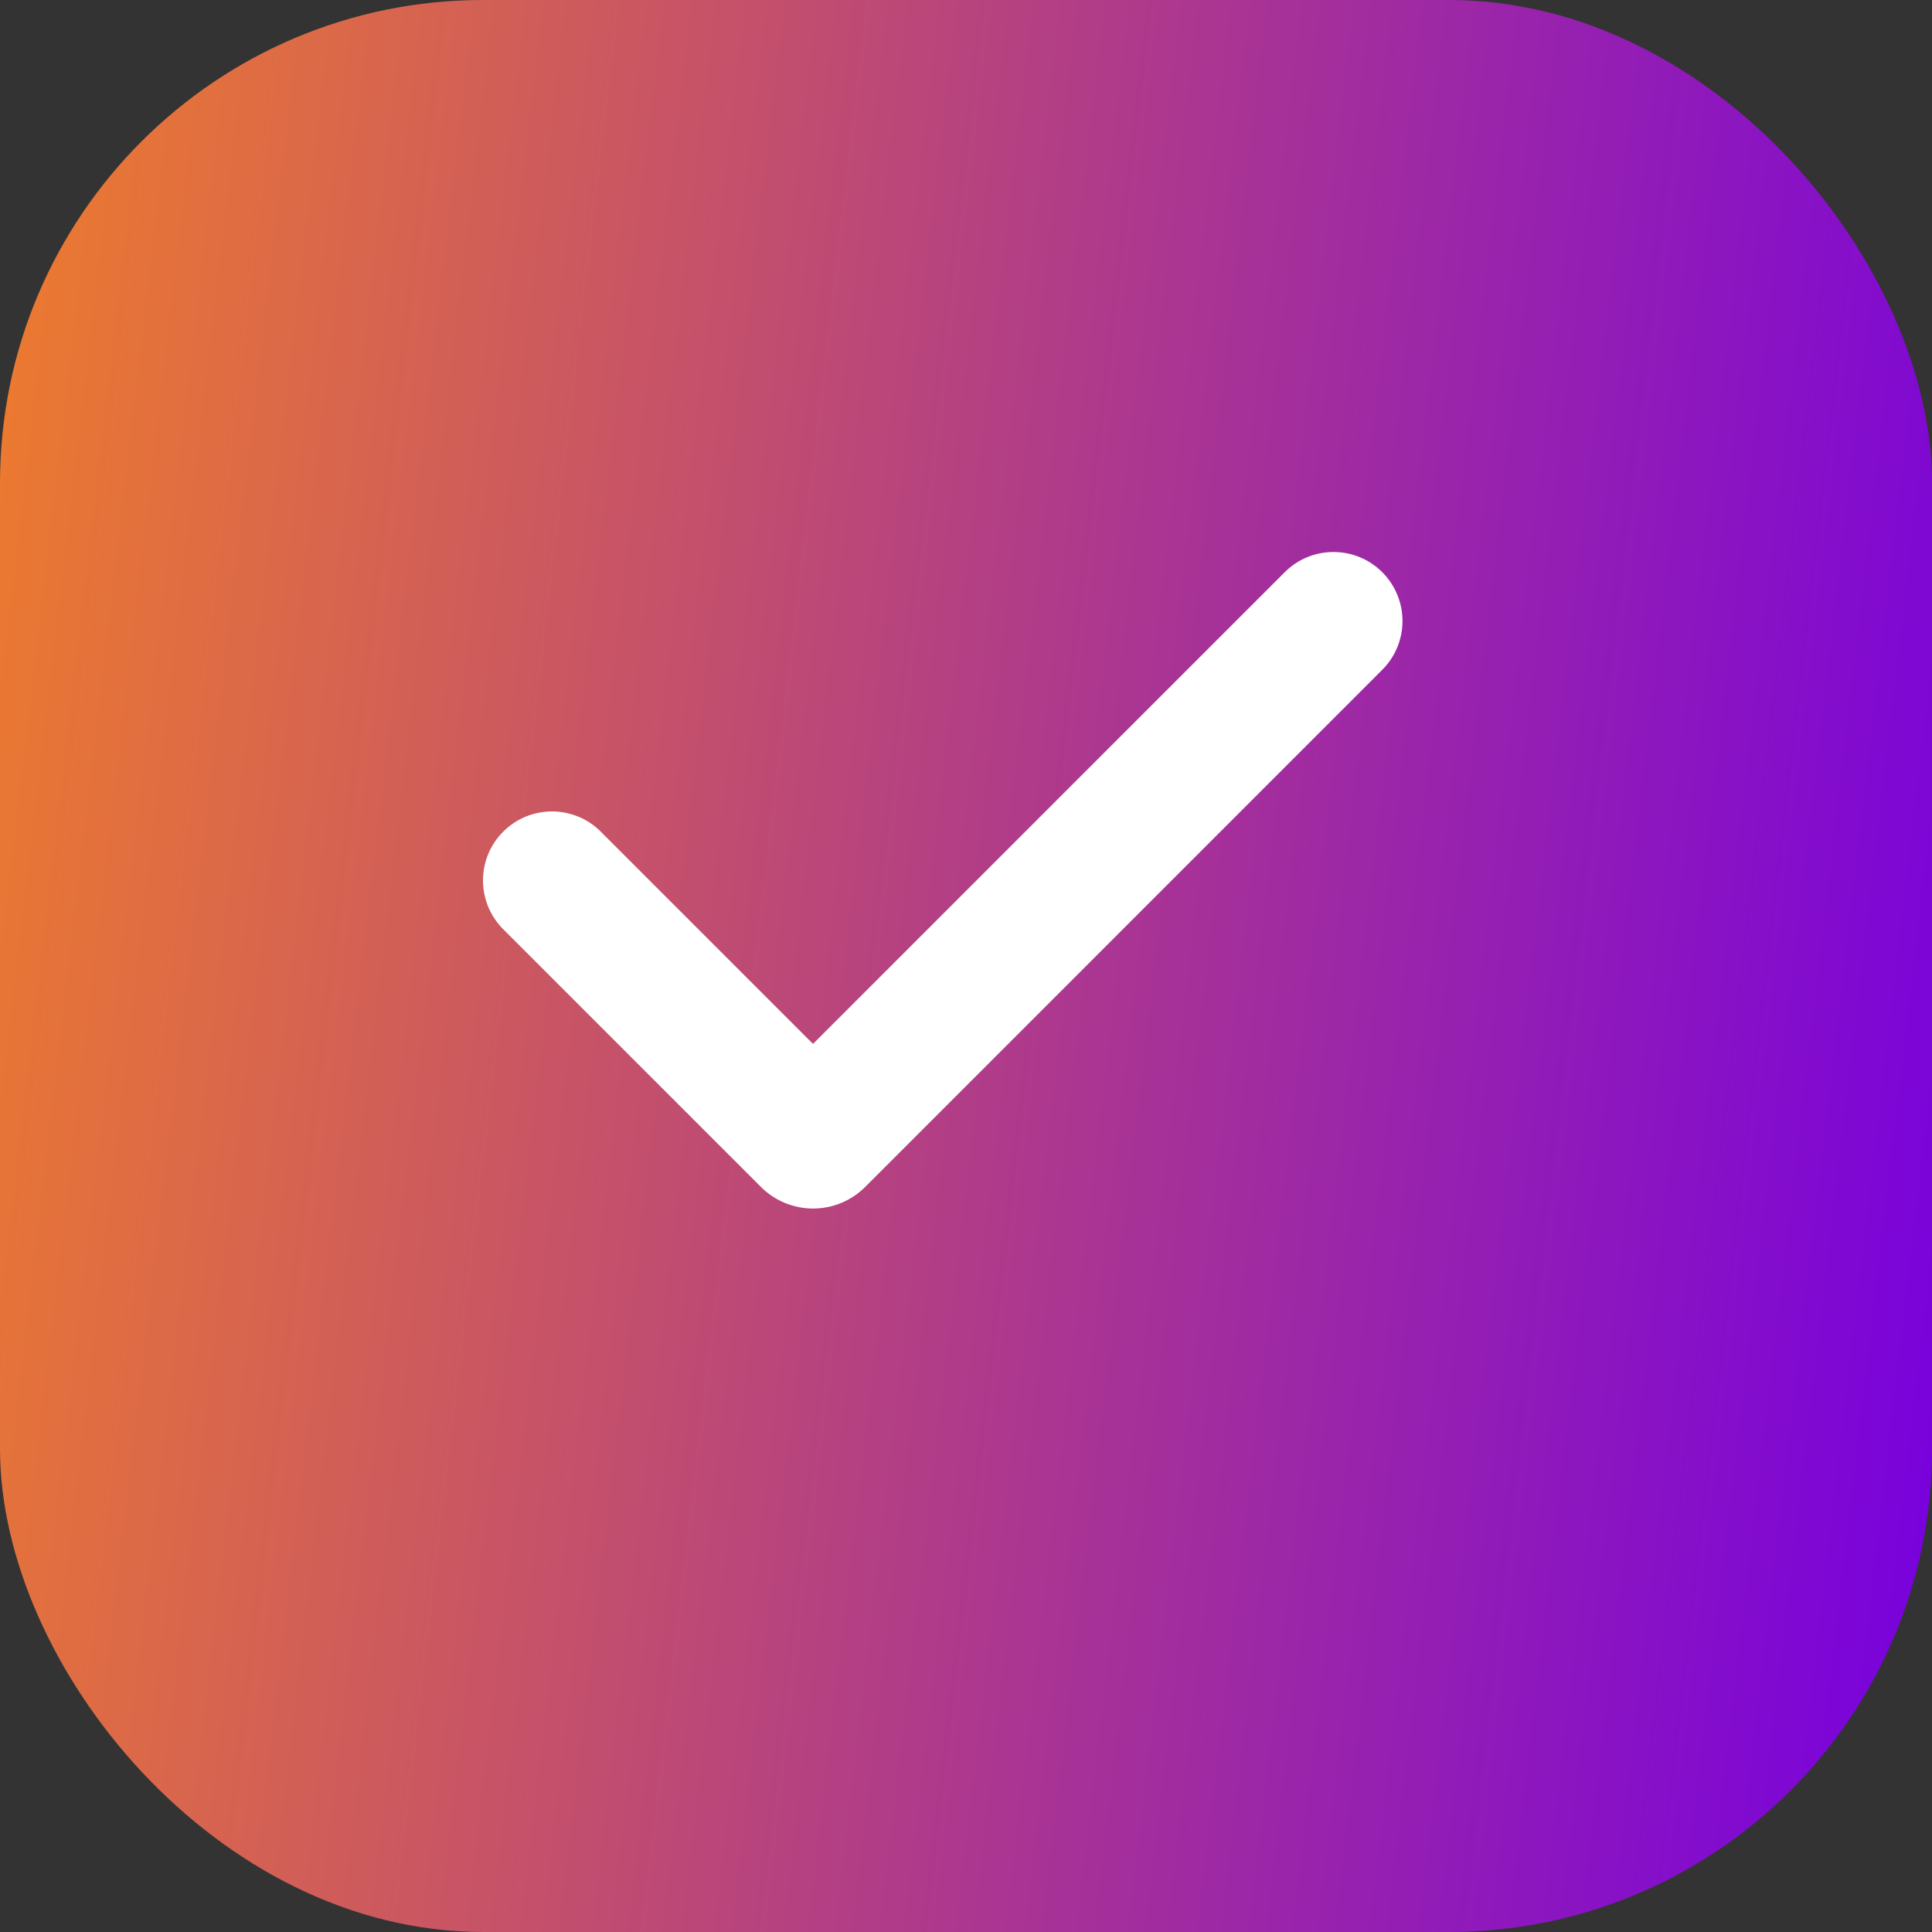 <svg width="28" height="28" viewBox="0 0 28 28" fill="none" xmlns="http://www.w3.org/2000/svg">
<rect x="0" y="0" width="28" height="28" fill="#333333" stroke="none"/>
<rect width="28" height="28" rx="7" fill="url(#paint0_linear_161_16397)"/>
<path fill-rule="evenodd" clip-rule="evenodd" d="M20.033 8.293C20.221 8.481 20.326 8.735 20.326 9C20.326 9.265 20.221 9.52 20.033 9.707L12.538 17.203C12.439 17.302 12.321 17.38 12.192 17.434C12.062 17.487 11.924 17.515 11.784 17.515C11.643 17.515 11.505 17.487 11.375 17.434C11.246 17.38 11.128 17.302 11.029 17.203L7.305 13.479C7.21 13.387 7.134 13.277 7.081 13.155C7.029 13.033 7.001 12.901 7 12.768C6.999 12.636 7.024 12.504 7.074 12.381C7.125 12.258 7.199 12.147 7.293 12.053C7.387 11.959 7.498 11.885 7.621 11.834C7.744 11.784 7.876 11.759 8.009 11.76C8.141 11.761 8.273 11.789 8.395 11.841C8.517 11.893 8.627 11.97 8.719 12.065L11.783 15.129L18.619 8.293C18.712 8.2 18.822 8.126 18.943 8.076C19.064 8.026 19.195 8 19.326 8C19.457 8 19.587 8.026 19.709 8.076C19.83 8.126 19.94 8.2 20.033 8.293Z" fill="white"/>
<defs>
<linearGradient id="paint0_linear_161_16397" x1="0" y1="0" x2="30.569" y2="3.573" gradientUnits="userSpaceOnUse">
<stop stop-color="#EE7C2C"/>
<stop offset="1" stop-color="#7700DF"/>
</linearGradient>
</defs>
</svg>
